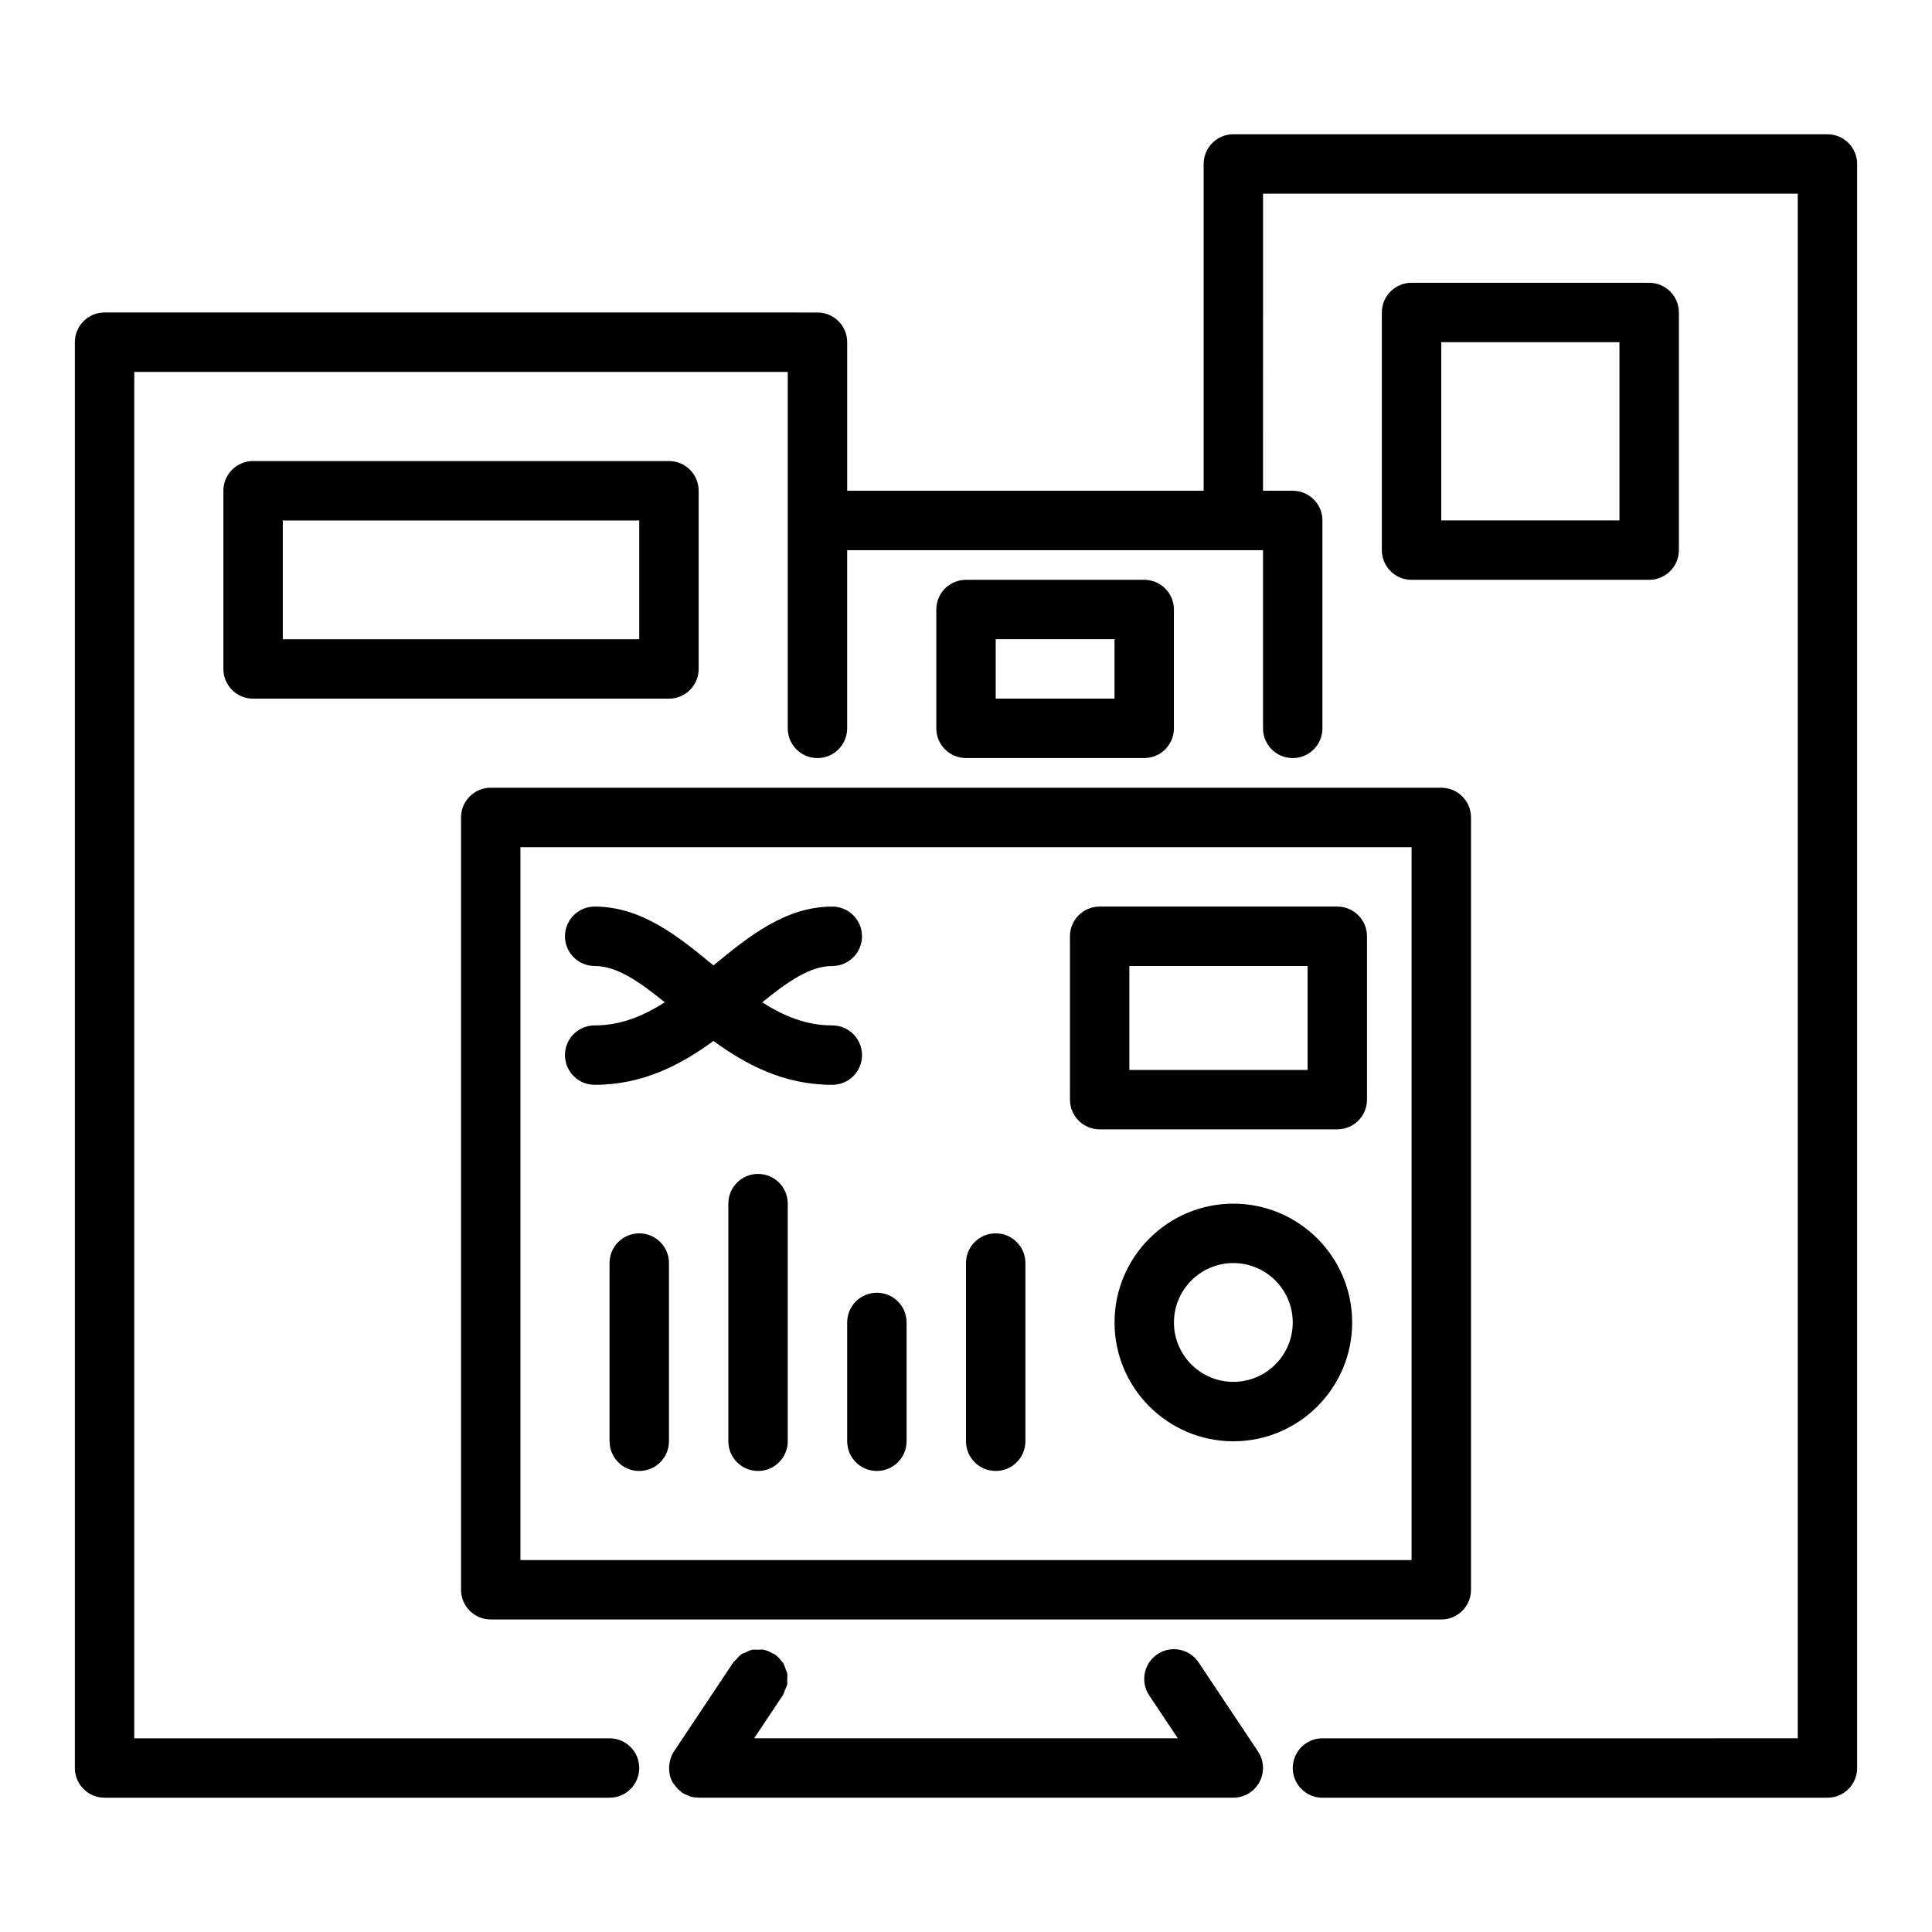 <?xml version="1.0" encoding="UTF-8"?>
<!-- Uploaded to: SVG Repo, www.svgrepo.com, Generator: SVG Repo Mixer Tools -->
<svg fill="#000000" width="800px" height="800px" version="1.1" viewBox="144 144 512 512" xmlns="http://www.w3.org/2000/svg">
 <g>
  <path d="m461.65 584.56c-2.414-3.621-7.305-4.598-10.918-2.184-3.617 2.414-4.594 7.297-2.184 10.918l7.586 11.375h-112.28l7.582-11.379c0.312-0.469 0.414-0.992 0.613-1.496 0.188-0.469 0.477-0.906 0.57-1.391 0.074-0.387-0.02-0.77-0.004-1.156 0.023-0.625 0.113-1.25-0.008-1.859-0.051-0.262-0.223-0.488-0.305-0.742-0.219-0.707-0.43-1.422-0.84-2.051-0.082-0.125-0.234-0.207-0.324-0.328-0.52-0.699-1.102-1.367-1.867-1.883-0.004-0.004-0.008-0.004-0.012-0.004l-0.004-0.004c-0.168-0.113-0.367-0.125-0.543-0.223-0.754-0.426-1.527-0.805-2.344-0.961-0.512-0.098-1.023 0-1.543 0.004-0.492 0.004-0.988-0.09-1.473 0.008-0.668 0.133-1.273 0.469-1.887 0.77-0.297 0.145-0.629 0.191-0.906 0.371-0.598 0.395-1.07 0.98-1.555 1.543-0.207 0.238-0.48 0.387-0.66 0.656l-0.008 0.012-0.004 0.004-15.742 23.617c0 0.004 0 0.004-0.004 0.008-0.527 0.793-0.84 1.668-1.051 2.566-0.055 0.238-0.098 0.469-0.129 0.711-0.109 0.793-0.117 1.586 0.016 2.379 0.02 0.105 0.004 0.211 0.027 0.316 0.152 0.723 0.391 1.43 0.75 2.102 0.074 0.137 0.184 0.234 0.266 0.363 0.125 0.203 0.27 0.379 0.414 0.57 0.469 0.629 1.012 1.18 1.633 1.637 0.105 0.078 0.16 0.199 0.27 0.273 0.055 0.035 0.117 0.047 0.168 0.078 0.438 0.273 0.91 0.469 1.395 0.652 0.211 0.082 0.41 0.207 0.629 0.27 0.648 0.188 1.328 0.277 2.019 0.293 0.051-0.004 0.098 0.016 0.145 0.016h0.004 141.7c2.902 0 5.57-1.598 6.941-4.16 1.367-2.559 1.219-5.664-0.391-8.078z"/>
  <path d="m274.05 573.18h251.91c4.348 0 7.871-3.519 7.871-7.871v-204.68c0-4.348-3.523-7.871-7.871-7.871h-251.91c-4.348 0-7.871 3.523-7.871 7.871v204.67c0 4.356 3.523 7.875 7.871 7.875zm7.871-204.67h236.16v188.93l-78.719-0.004h-157.44z"/>
  <path d="m628.29 179.58h-157.44c-4.348 0-7.871 3.523-7.871 7.871v86.594h-94.465v-39.359c0-4.348-3.523-7.871-7.871-7.871l-188.93-0.004c-4.348 0-7.871 3.523-7.871 7.871v377.86c0 4.352 3.523 7.871 7.871 7.871h133.82c4.348 0 7.871-3.519 7.871-7.871 0-4.352-3.523-7.871-7.871-7.871l-125.95 0.004v-362.11h173.18v94.465c0 4.348 3.523 7.871 7.871 7.871 4.348 0 7.871-3.523 7.871-7.871v-47.23h110.21v47.23c0 4.348 3.523 7.871 7.871 7.871 4.348 0 7.871-3.523 7.871-7.871v-55.105c0-4.348-3.523-7.871-7.871-7.871h-7.871l0.004-78.723h141.7v409.34l-125.95 0.004c-4.348 0-7.871 3.519-7.871 7.871 0 4.352 3.523 7.871 7.871 7.871h133.82c4.348 0 7.871-3.519 7.871-7.871l0.004-425.09c0-4.348-3.527-7.871-7.871-7.871z"/>
  <path d="m313.41 470.85c-4.348 0-7.871 3.519-7.871 7.871v47.23c0 4.352 3.523 7.871 7.871 7.871s7.871-3.519 7.871-7.871v-47.23c0-4.352-3.523-7.871-7.871-7.871z"/>
  <path d="m344.89 455.1c-4.348 0-7.871 3.519-7.871 7.871v62.977c0 4.352 3.523 7.871 7.871 7.871 4.348 0 7.871-3.519 7.871-7.871v-62.977c0-4.348-3.523-7.871-7.871-7.871z"/>
  <path d="m368.51 494.46v31.488c0 4.352 3.523 7.871 7.871 7.871 4.348 0 7.871-3.519 7.871-7.871v-31.488c0-4.352-3.523-7.871-7.871-7.871-4.348 0-7.871 3.523-7.871 7.871z"/>
  <path d="m407.87 533.82c4.348 0 7.871-3.519 7.871-7.871v-47.23c0-4.352-3.523-7.871-7.871-7.871s-7.871 3.519-7.871 7.871v47.23c0 4.348 3.523 7.871 7.871 7.871z"/>
  <path d="m470.85 462.98c-17.363 0-31.488 14.121-31.488 31.488 0 17.367 14.125 31.488 31.488 31.488 17.363 0 31.488-14.121 31.488-31.488 0-17.367-14.125-31.488-31.488-31.488zm0 47.23c-8.684 0-15.742-7.066-15.742-15.742 0-8.68 7.062-15.742 15.742-15.742 8.684 0 15.742 7.066 15.742 15.742 0 8.676-7.059 15.742-15.742 15.742z"/>
  <path d="m435.42 443.29h62.977c4.348 0 7.871-3.519 7.871-7.871v-43.297c0-4.348-3.523-7.871-7.871-7.871h-62.977c-4.348 0-7.871 3.523-7.871 7.871v43.297c0 4.352 3.523 7.871 7.871 7.871zm7.871-43.293h47.23v27.551h-47.23z"/>
  <path d="m364.57 431.49c4.348 0 7.871-3.519 7.871-7.871 0-4.352-3.523-7.871-7.871-7.871-6.941 0-12.91-2.508-18.582-6.121 6.652-5.387 12.609-9.625 18.582-9.625 4.348 0 7.871-3.519 7.871-7.871 0-4.348-3.523-7.871-7.871-7.871-12.426 0-22.125 7.879-31.488 15.582-9.359-7.707-19.062-15.586-31.488-15.586-4.348 0-7.871 3.523-7.871 7.871 0 4.352 3.523 7.871 7.871 7.871 5.973 0 11.93 4.238 18.582 9.621-5.672 3.617-11.641 6.125-18.582 6.125-4.348 0-7.871 3.519-7.871 7.871 0 4.352 3.523 7.871 7.871 7.871 12.812 0 22.805-5.301 31.488-11.617 8.684 6.32 18.676 11.621 31.488 11.621z"/>
  <path d="m329.15 321.28v-47.23c0-4.348-3.523-7.871-7.871-7.871h-110.21c-4.348 0-7.871 3.523-7.871 7.871v47.23c0 4.348 3.523 7.871 7.871 7.871h110.21c4.348 0 7.871-3.523 7.871-7.871zm-15.742-7.871h-94.465v-31.488h94.465z"/>
  <path d="m447.23 344.89c4.348 0 7.871-3.523 7.871-7.871v-31.488c0-4.348-3.523-7.871-7.871-7.871h-47.23c-4.348 0-7.871 3.523-7.871 7.871v31.488c0 4.348 3.523 7.871 7.871 7.871zm-39.359-31.488h31.488v15.742h-31.488z"/>
  <path d="m581.05 297.66c4.348 0 7.871-3.523 7.871-7.871v-62.977c0-4.348-3.523-7.871-7.871-7.871h-62.977c-4.348 0-7.871 3.523-7.871 7.871v62.977c0 4.348 3.523 7.871 7.871 7.871zm-55.105-62.977h47.23v47.23h-47.23z"/>
 </g>
</svg>